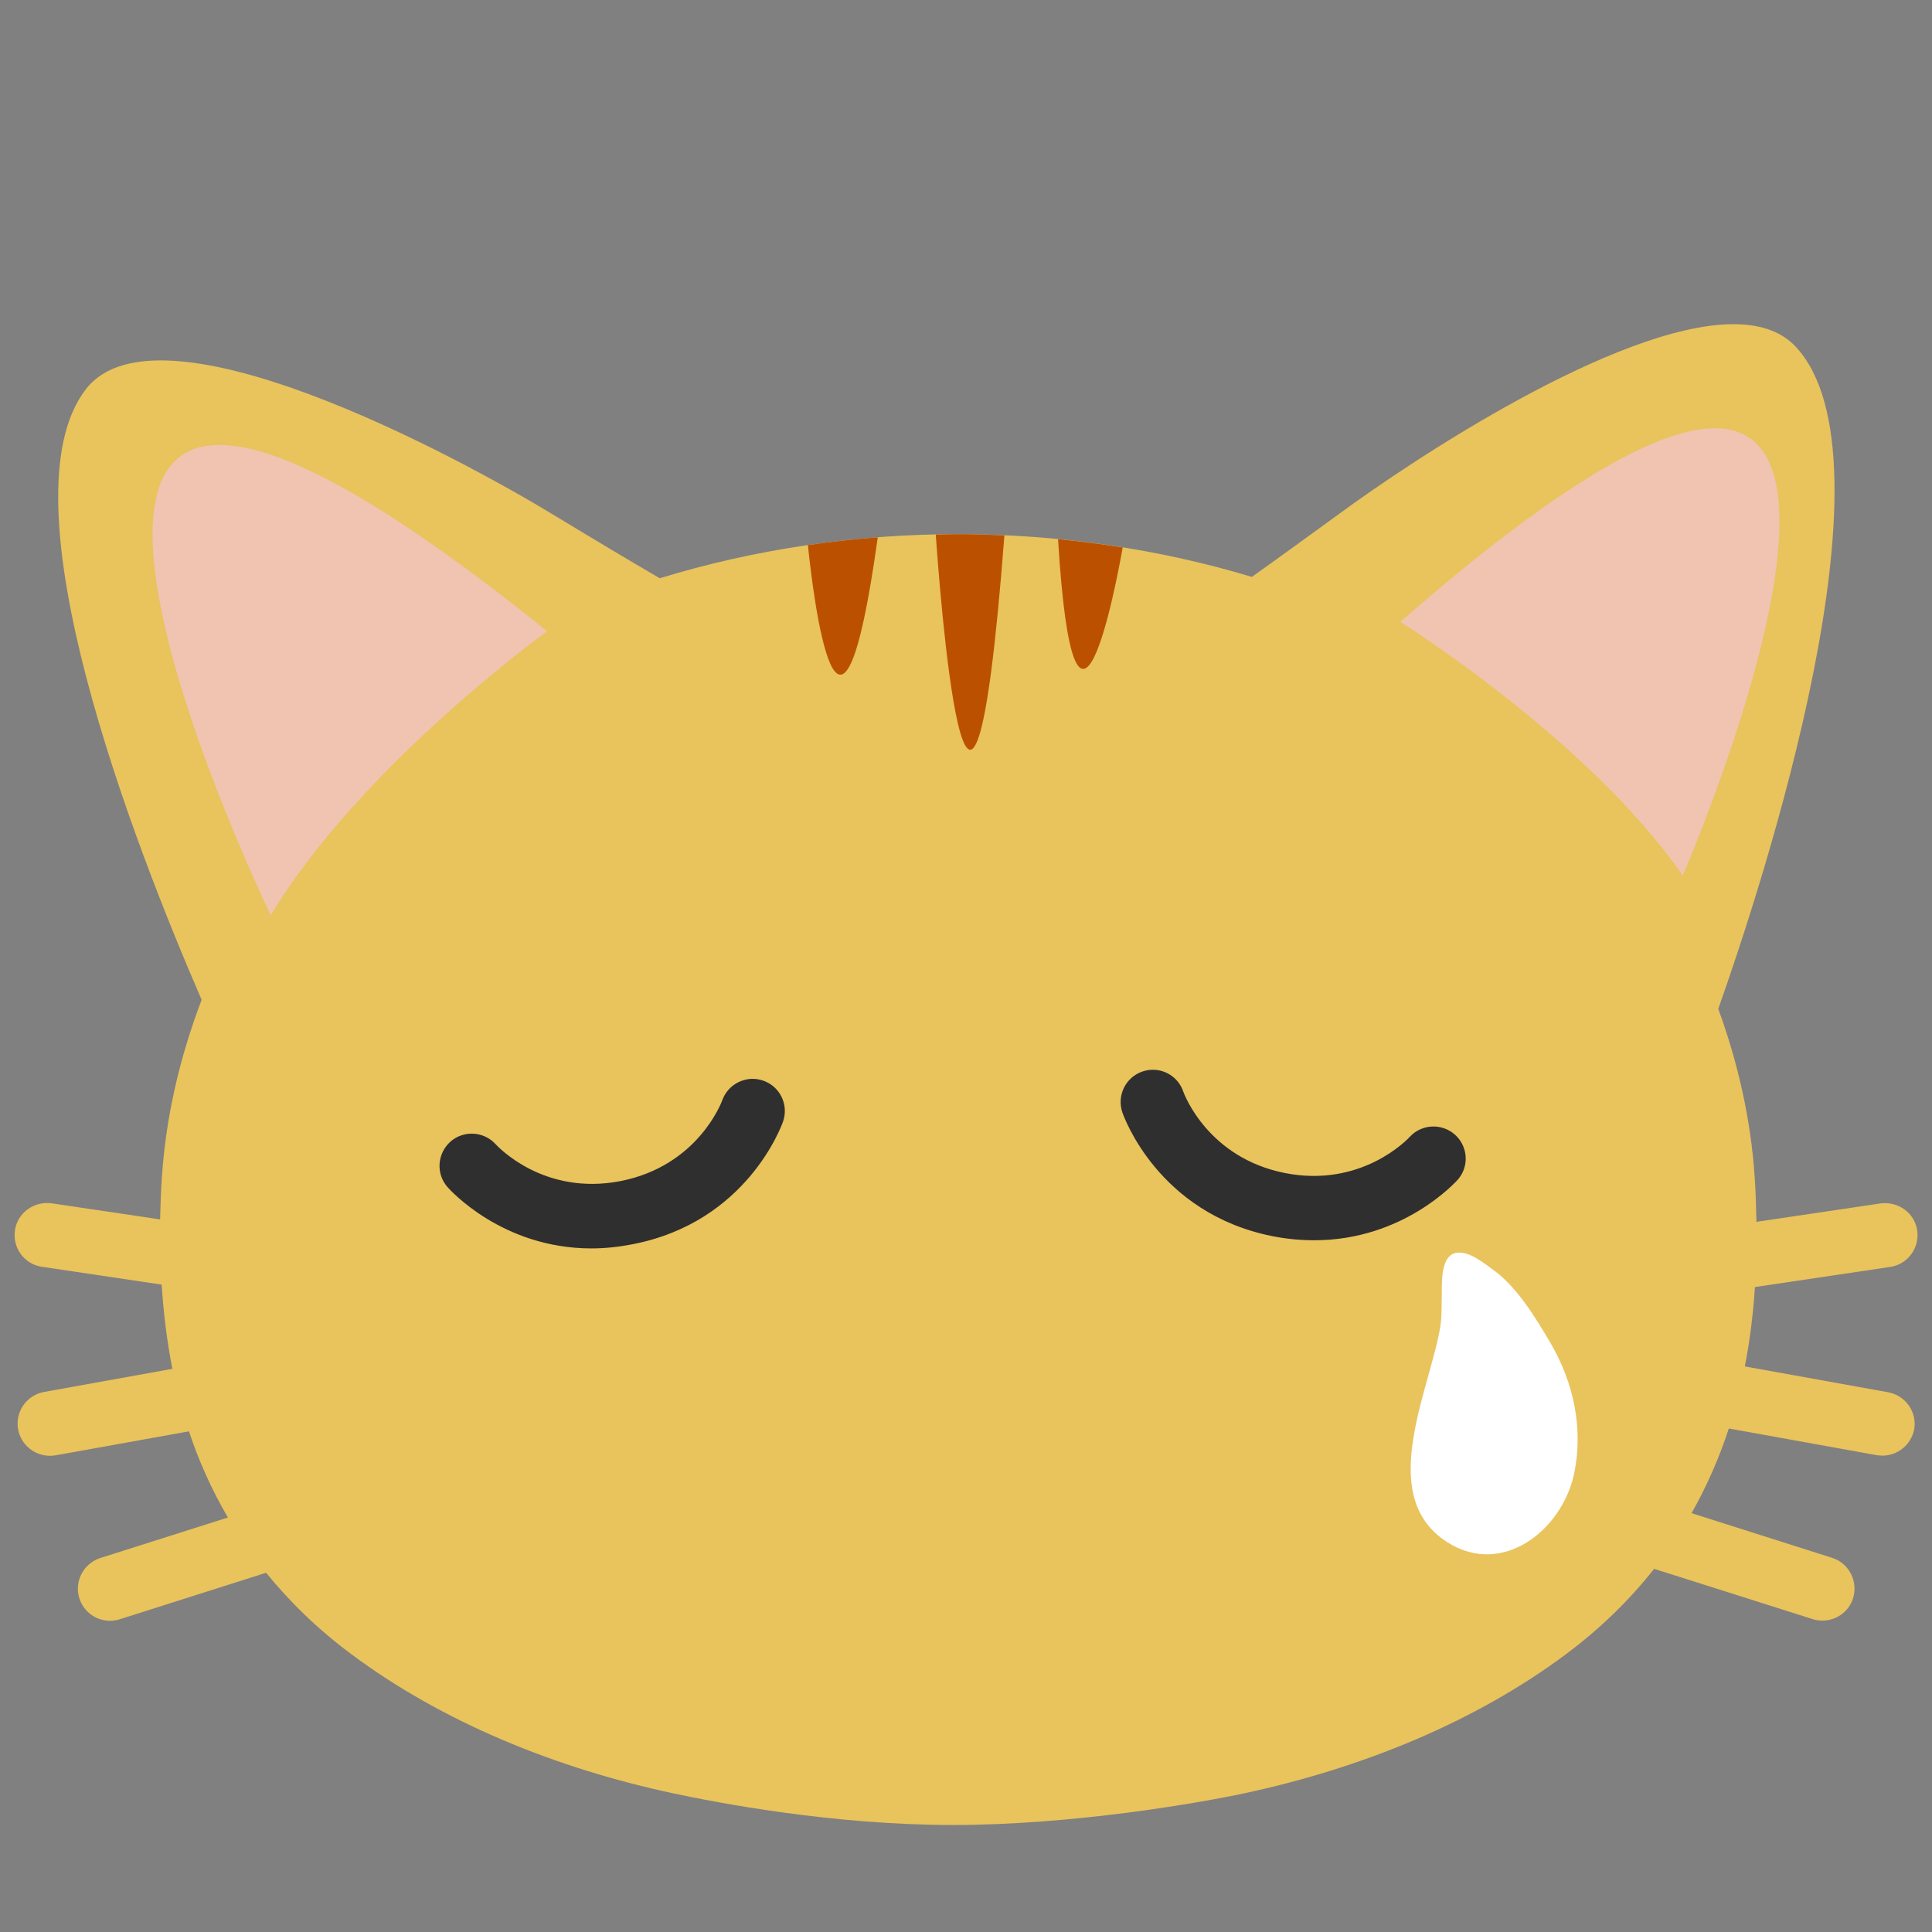 <?xml version="1.0" encoding="UTF-8" standalone="no"?>
<svg
   xmlns:dc="http://purl.org/dc/elements/1.1/"
   xmlns:cc="http://creativecommons.org/ns#"
   xmlns:rdf="http://www.w3.org/1999/02/22-rdf-syntax-ns#"
   xmlns:svg="http://www.w3.org/2000/svg"
   xmlns="http://www.w3.org/2000/svg"
   xmlns:sodipodi="http://sodipodi.sourceforge.net/DTD/sodipodi-0.dtd"
   xmlns:inkscape="http://www.inkscape.org/namespaces/inkscape"
   width="128"
   height="128"
   style="enable-background:new 0 0 128 128;"
   version="1.1"
   id="svg10"
   sodipodi:docname="emoji_u1f63f.svg"
   inkscape:version="0.92+devel unknown">
  <rect width="100%" height="100%" fill="#808080" stroke="none"/>
  <defs
     id="defs14" />
  <sodipodi:namedview
     pagecolor="#ffffff"
     bordercolor="#666666"
     inkscape:document-rotation="0"
     borderopacity="1"
     objecttolerance="10"
     gridtolerance="10"
     guidetolerance="10"
     inkscape:pageopacity="0"
     inkscape:pageshadow="2"
     inkscape:window-width="1680"
     inkscape:window-height="986"
     id="namedview12"
     showgrid="false"
     inkscape:zoom="5.4453125"
     inkscape:cx="33.711266"
     inkscape:cy="40.807783"
     inkscape:window-x="0"
     inkscape:window-y="27"
     inkscape:window-maximized="1"
     inkscape:current-layer="svg10" />
  <path
     style="fill:#e9c35c;fill-opacity:1"
     d="M 114.727 21.479 C 107.051 21.573 93.752 30.35 88.73 34.039 C 86.5 35.659 84.589 37.051 82.939 38.221 C 76.779 36.361 70.1 35.391 63.48 35.391 C 56.75 35.381 49.961 36.391 43.711 38.311 C 41.791 37.191 39.49 35.82 36.77 34.17 C 30.25 30.2 10.541 19.6 5.711 25.76 C -0.009 33.07 8.909 55.98 13.359 66.24 C 11.899 70.07 10.99 74.019 10.73 77.949 C 10.66 78.899 10.629 79.849 10.609 80.789 L 3.41 79.721 C 2.25 79.571 1.16 80.35 0.99 81.51 C 0.82 82.68 1.619 83.77 2.789 83.93 L 10.711 85.109 C 10.831 86.989 11.06 88.859 11.42 90.689 L 2.92 92.221 C 1.76 92.431 0.989 93.539 1.199 94.699 C 1.389 95.719 2.281 96.449 3.301 96.449 C 3.421 96.449 3.55 96.44 3.68 96.42 L 12.52 94.83 C 13.17 96.8 14.03 98.709 15.1 100.539 L 6.65 103.221 C 5.53 103.581 4.9 104.78 5.26 105.9 C 5.55 106.81 6.389 107.381 7.289 107.381 C 7.499 107.381 7.719 107.349 7.939 107.279 L 17.631 104.199 C 19.191 106.119 21.04 107.93 23.26 109.58 C 29.31 114.1 36.83 117.151 44.59 118.811 C 47.54 119.441 55.151 120.91 63.141 120.91 C 71.131 120.91 79.489 119.441 82.439 118.811 C 90.189 117.151 97.72 114.1 103.77 109.58 C 106.08 107.85 108 105.959 109.59 103.939 L 120.09 107.27 C 120.3 107.34 120.52 107.369 120.74 107.369 C 121.64 107.369 122.48 106.801 122.77 105.891 C 123.12 104.771 122.501 103.561 121.381 103.211 L 112.07 100.25 C 113.09 98.45 113.909 96.571 114.539 94.641 L 124.34 96.41 C 124.47 96.43 124.591 96.439 124.721 96.439 C 125.731 96.439 126.63 95.709 126.82 94.689 C 127.02 93.559 126.25 92.45 125.09 92.24 L 115.6 90.529 C 115.94 88.809 116.15 87.05 116.27 85.27 L 125.221 83.939 C 126.391 83.769 127.19 82.68 127.02 81.52 C 126.85 80.36 125.77 79.58 124.59 79.73 L 116.369 80.949 C 116.349 79.949 116.32 78.949 116.25 77.949 C 116 74.229 115.17 70.48 113.84 66.84 C 116.78 58.53 125.971 30.471 118.971 22.971 C 117.969 21.898 116.498 21.457 114.727 21.479 z M 104.525 95.402 C 104.522 96.159 104.442 96.92 104.279 97.68 C 104.442 96.92 104.522 96.158 104.525 95.402 z "
     id="path6" />
  <path
     style="fill:#ffffff"
     d="M 96.58 82.99 C 95.38 83.08 95.54 85.1 95.52 85.93 C 95.5 86.55 95.53 87.23 95.43 87.85 C 95.12 89.81 94.149 92.41 93.699 94.93 C 93.179 97.8 93.34 100.569 95.91 102.189 C 99.56 104.499 103.479 101.36 104.279 97.68 C 104.929 94.64 104.249 91.57 102.699 88.93 C 101.729 87.29 100.521 85.29 98.971 84.16 C 98.331 83.71 97.42 82.92 96.58 82.99 z "
     id="ellipse2" />
  <path
     style="fill:#2f2f2f;stroke-width:1"
     d="M 76.527 70.879 C 76.252 70.86 75.967 70.895 75.689 70.99 C 74.579 71.37 73.979 72.579 74.359 73.699 C 74.449 73.959 76.71 80.361 84.26 81.891 C 85.25 82.091 86.19 82.17 87.08 82.17 C 92.94 82.17 96.4 78.35 96.57 78.17 C 97.35 77.3 97.27 75.96 96.4 75.18 C 95.53 74.4 94.181 74.46 93.391 75.33 C 93.261 75.47 90.19 78.731 85.1 77.711 C 80.03 76.691 78.461 72.511 78.391 72.311 C 78.106 71.478 77.354 70.937 76.527 70.879 z M 49.748 71.48 C 48.922 71.528 48.159 72.056 47.859 72.881 C 47.789 73.071 46.209 77.25 41.109 78.25 C 36.009 79.24 32.979 75.95 32.859 75.83 C 32.079 74.95 30.73 74.861 29.85 75.631 C 28.96 76.421 28.87 77.76 29.65 78.65 C 29.81 78.83 33.279 82.711 39.189 82.711 C 40.049 82.711 40.96 82.62 41.93 82.43 C 49.49 80.96 51.781 74.581 51.881 74.301 C 52.261 73.191 51.68 71.99 50.58 71.6 C 50.305 71.502 50.023 71.465 49.748 71.48 z "
     id="rect4" />
  <path
     style="opacity:1;vector-effect:none;fill:#f0c4b1;fill-opacity:1;fill-rule:evenodd;stroke:none;stroke-width:3.78;stroke-linecap:round;stroke-linejoin:round;stroke-miterlimit:4;stroke-dasharray:none;stroke-dashoffset:0;stroke-opacity:1"
     d="m 17.935,60.635 c 0,0 -26.62,-55.039 18.312,-18.814 0,0 -12.335,8.895 -18.312,18.814 z"
     id="path5835"
     inkscape:connector-curvature="0" />
  <path
     inkscape:connector-curvature="0"
     id="path5837"
     d="m 111.486,58.003 c 0,0 23.209,-53.421 -18.717,-16.802 0,0 12.424,7.747 18.717,16.802 z"
     style="opacity:1;vector-effect:none;fill:#f0c4b1;fill-opacity:1;fill-rule:evenodd;stroke:none;stroke-width:3.78;stroke-linecap:round;stroke-linejoin:round;stroke-miterlimit:4;stroke-dasharray:none;stroke-dashoffset:0;stroke-opacity:1" />
  <path
     style="opacity:1;vector-effect:none;fill:#bb5100;fill-opacity:1;fill-rule:evenodd;stroke:none;stroke-width:3.78;stroke-linecap:round;stroke-linejoin:round;stroke-miterlimit:4;stroke-dasharray:none;stroke-dashoffset:0;stroke-opacity:1"
     d="M 58.154 35.598 C 56.604 35.718 55.058 35.889 53.525 36.113 C 53.853 39.3 55.596 54.029 58.154 35.598 z "
     id="path5819" />
  <path
     style="opacity:1;vector-effect:none;fill:#bb5100;fill-opacity:1;fill-rule:evenodd;stroke:none;stroke-width:3.78;stroke-linecap:round;stroke-linejoin:round;stroke-miterlimit:4;stroke-dasharray:none;stroke-dashoffset:0;stroke-opacity:1"
     d="M 70.098 35.721 C 71.185 53.409 73.948 38.716 74.381 36.271 C 72.963 36.044 71.534 35.86 70.098 35.721 z "
     id="path5821" />
  <path
     style="opacity:1;vector-effect:none;fill:#bb5100;fill-opacity:1;fill-rule:evenodd;stroke:none;stroke-width:3.78;stroke-linecap:round;stroke-linejoin:round;stroke-miterlimit:4;stroke-dasharray:none;stroke-dashoffset:0;stroke-opacity:1"
     d="M 63.48 35.391 C 62.987 35.39 62.492 35.406 61.998 35.416 C 62.178 38.047 64.197 66.101 66.545 35.467 C 65.523 35.421 64.501 35.391 63.48 35.391 z "
     id="path5823" />
</svg>
